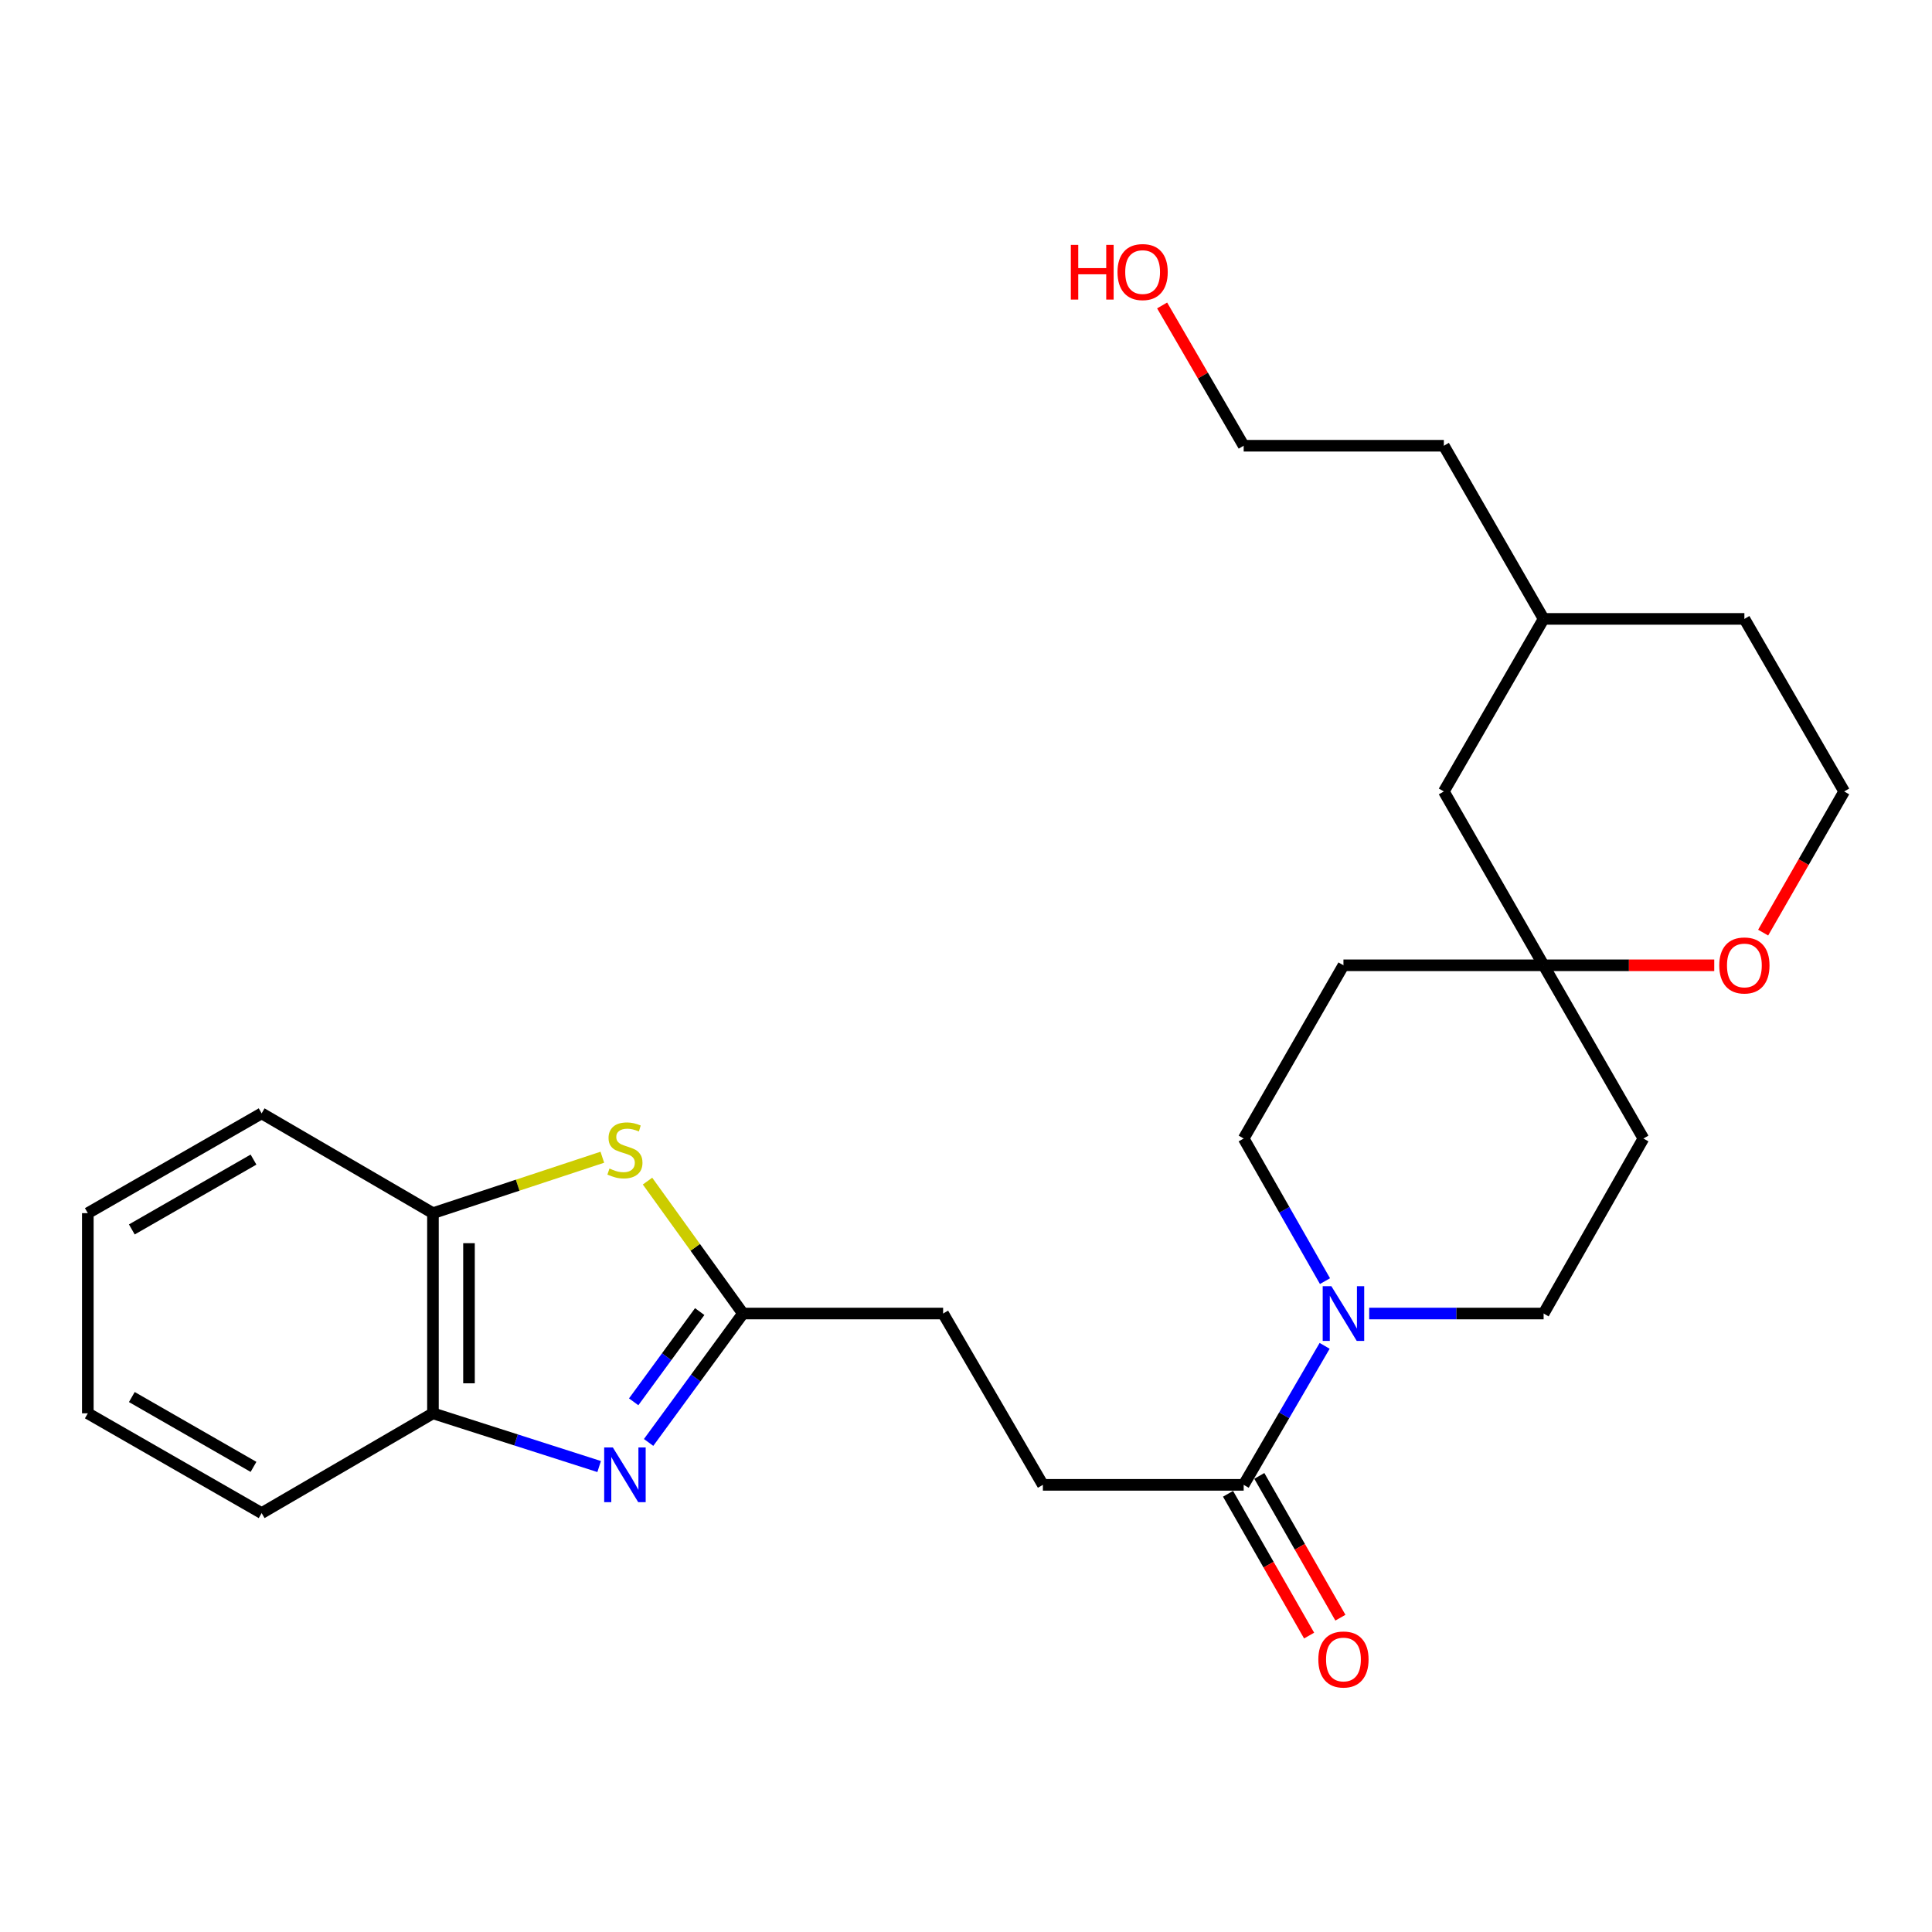 <?xml version='1.0' encoding='iso-8859-1'?>
<svg version='1.1' baseProfile='full'
              xmlns='http://www.w3.org/2000/svg'
                      xmlns:rdkit='http://www.rdkit.org/xml'
                      xmlns:xlink='http://www.w3.org/1999/xlink'
                  xml:space='preserve'
width='1000px' height='1000px' viewBox='0 0 1000 1000'>
<!-- END OF HEADER -->
<rect style='opacity:1.0;fill:#FFFFFF;stroke:none' width='1000' height='1000' x='0' y='0'> </rect>
<path class='bond-0' d='M 335.718,746.605 L 360.133,713.243' style='fill:none;fill-rule:evenodd;stroke:#0000FF;stroke-width:6px;stroke-linecap:butt;stroke-linejoin:miter;stroke-opacity:1' />
<path class='bond-0' d='M 360.133,713.243 L 384.547,679.881' style='fill:none;fill-rule:evenodd;stroke:#000000;stroke-width:6px;stroke-linecap:butt;stroke-linejoin:miter;stroke-opacity:1' />
<path class='bond-0' d='M 327.988,725.58 L 345.078,702.226' style='fill:none;fill-rule:evenodd;stroke:#0000FF;stroke-width:6px;stroke-linecap:butt;stroke-linejoin:miter;stroke-opacity:1' />
<path class='bond-0' d='M 345.078,702.226 L 362.169,678.873' style='fill:none;fill-rule:evenodd;stroke:#000000;stroke-width:6px;stroke-linecap:butt;stroke-linejoin:miter;stroke-opacity:1' />
<path class='bond-4' d='M 310.115,759.077 L 267.105,745.306' style='fill:none;fill-rule:evenodd;stroke:#0000FF;stroke-width:6px;stroke-linecap:butt;stroke-linejoin:miter;stroke-opacity:1' />
<path class='bond-4' d='M 267.105,745.306 L 224.095,731.534' style='fill:none;fill-rule:evenodd;stroke:#000000;stroke-width:6px;stroke-linecap:butt;stroke-linejoin:miter;stroke-opacity:1' />
<path class='bond-1' d='M 384.547,679.881 L 359.851,645.611' style='fill:none;fill-rule:evenodd;stroke:#000000;stroke-width:6px;stroke-linecap:butt;stroke-linejoin:miter;stroke-opacity:1' />
<path class='bond-1' d='M 359.851,645.611 L 335.155,611.341' style='fill:none;fill-rule:evenodd;stroke:#CCCC00;stroke-width:6px;stroke-linecap:butt;stroke-linejoin:miter;stroke-opacity:1' />
<path class='bond-14' d='M 384.547,679.881 L 488.154,679.881' style='fill:none;fill-rule:evenodd;stroke:#000000;stroke-width:6px;stroke-linecap:butt;stroke-linejoin:miter;stroke-opacity:1' />
<path class='bond-26' d='M 311.767,598.978 L 267.931,613.453' style='fill:none;fill-rule:evenodd;stroke:#CCCC00;stroke-width:6px;stroke-linecap:butt;stroke-linejoin:miter;stroke-opacity:1' />
<path class='bond-26' d='M 267.931,613.453 L 224.095,627.928' style='fill:none;fill-rule:evenodd;stroke:#000000;stroke-width:6px;stroke-linecap:butt;stroke-linejoin:miter;stroke-opacity:1' />
<path class='bond-2' d='M 685.627,696.607 L 664.676,732.58' style='fill:none;fill-rule:evenodd;stroke:#0000FF;stroke-width:6px;stroke-linecap:butt;stroke-linejoin:miter;stroke-opacity:1' />
<path class='bond-2' d='M 664.676,732.58 L 643.725,768.554' style='fill:none;fill-rule:evenodd;stroke:#000000;stroke-width:6px;stroke-linecap:butt;stroke-linejoin:miter;stroke-opacity:1' />
<path class='bond-7' d='M 708.698,679.881 L 753.836,679.881' style='fill:none;fill-rule:evenodd;stroke:#0000FF;stroke-width:6px;stroke-linecap:butt;stroke-linejoin:miter;stroke-opacity:1' />
<path class='bond-7' d='M 753.836,679.881 L 798.975,679.881' style='fill:none;fill-rule:evenodd;stroke:#000000;stroke-width:6px;stroke-linecap:butt;stroke-linejoin:miter;stroke-opacity:1' />
<path class='bond-8' d='M 685.809,663.114 L 664.767,626.203' style='fill:none;fill-rule:evenodd;stroke:#0000FF;stroke-width:6px;stroke-linecap:butt;stroke-linejoin:miter;stroke-opacity:1' />
<path class='bond-8' d='M 664.767,626.203 L 643.725,589.291' style='fill:none;fill-rule:evenodd;stroke:#000000;stroke-width:6px;stroke-linecap:butt;stroke-linejoin:miter;stroke-opacity:1' />
<path class='bond-3' d='M 643.725,768.554 L 539.797,768.554' style='fill:none;fill-rule:evenodd;stroke:#000000;stroke-width:6px;stroke-linecap:butt;stroke-linejoin:miter;stroke-opacity:1' />
<path class='bond-12' d='M 635.628,773.184 L 656.611,809.879' style='fill:none;fill-rule:evenodd;stroke:#000000;stroke-width:6px;stroke-linecap:butt;stroke-linejoin:miter;stroke-opacity:1' />
<path class='bond-12' d='M 656.611,809.879 L 677.595,846.573' style='fill:none;fill-rule:evenodd;stroke:#FF0000;stroke-width:6px;stroke-linecap:butt;stroke-linejoin:miter;stroke-opacity:1' />
<path class='bond-12' d='M 651.822,763.924 L 672.805,800.618' style='fill:none;fill-rule:evenodd;stroke:#000000;stroke-width:6px;stroke-linecap:butt;stroke-linejoin:miter;stroke-opacity:1' />
<path class='bond-12' d='M 672.805,800.618 L 693.789,837.313' style='fill:none;fill-rule:evenodd;stroke:#FF0000;stroke-width:6px;stroke-linecap:butt;stroke-linejoin:miter;stroke-opacity:1' />
<path class='bond-5' d='M 224.095,731.534 L 224.095,627.928' style='fill:none;fill-rule:evenodd;stroke:#000000;stroke-width:6px;stroke-linecap:butt;stroke-linejoin:miter;stroke-opacity:1' />
<path class='bond-5' d='M 242.75,715.993 L 242.75,643.469' style='fill:none;fill-rule:evenodd;stroke:#000000;stroke-width:6px;stroke-linecap:butt;stroke-linejoin:miter;stroke-opacity:1' />
<path class='bond-19' d='M 224.095,731.534 L 135.423,783.177' style='fill:none;fill-rule:evenodd;stroke:#000000;stroke-width:6px;stroke-linecap:butt;stroke-linejoin:miter;stroke-opacity:1' />
<path class='bond-20' d='M 224.095,627.928 L 135.423,576.274' style='fill:none;fill-rule:evenodd;stroke:#000000;stroke-width:6px;stroke-linecap:butt;stroke-linejoin:miter;stroke-opacity:1' />
<path class='bond-6' d='M 798.975,499.634 L 695.368,499.634' style='fill:none;fill-rule:evenodd;stroke:#000000;stroke-width:6px;stroke-linecap:butt;stroke-linejoin:miter;stroke-opacity:1' />
<path class='bond-9' d='M 798.975,499.634 L 843.134,499.634' style='fill:none;fill-rule:evenodd;stroke:#000000;stroke-width:6px;stroke-linecap:butt;stroke-linejoin:miter;stroke-opacity:1' />
<path class='bond-9' d='M 843.134,499.634 L 887.294,499.634' style='fill:none;fill-rule:evenodd;stroke:#FF0000;stroke-width:6px;stroke-linecap:butt;stroke-linejoin:miter;stroke-opacity:1' />
<path class='bond-15' d='M 798.975,499.634 L 747.332,409.656' style='fill:none;fill-rule:evenodd;stroke:#000000;stroke-width:6px;stroke-linecap:butt;stroke-linejoin:miter;stroke-opacity:1' />
<path class='bond-28' d='M 798.975,499.634 L 850.628,589.291' style='fill:none;fill-rule:evenodd;stroke:#000000;stroke-width:6px;stroke-linecap:butt;stroke-linejoin:miter;stroke-opacity:1' />
<path class='bond-11' d='M 798.975,679.881 L 850.628,589.291' style='fill:none;fill-rule:evenodd;stroke:#000000;stroke-width:6px;stroke-linecap:butt;stroke-linejoin:miter;stroke-opacity:1' />
<path class='bond-10' d='M 643.725,589.291 L 695.368,499.634' style='fill:none;fill-rule:evenodd;stroke:#000000;stroke-width:6px;stroke-linecap:butt;stroke-linejoin:miter;stroke-opacity:1' />
<path class='bond-16' d='M 912.602,482.72 L 933.574,446.188' style='fill:none;fill-rule:evenodd;stroke:#FF0000;stroke-width:6px;stroke-linecap:butt;stroke-linejoin:miter;stroke-opacity:1' />
<path class='bond-16' d='M 933.574,446.188 L 954.545,409.656' style='fill:none;fill-rule:evenodd;stroke:#000000;stroke-width:6px;stroke-linecap:butt;stroke-linejoin:miter;stroke-opacity:1' />
<path class='bond-13' d='M 539.797,768.554 L 488.154,679.881' style='fill:none;fill-rule:evenodd;stroke:#000000;stroke-width:6px;stroke-linecap:butt;stroke-linejoin:miter;stroke-opacity:1' />
<path class='bond-17' d='M 747.332,409.656 L 798.975,320.341' style='fill:none;fill-rule:evenodd;stroke:#000000;stroke-width:6px;stroke-linecap:butt;stroke-linejoin:miter;stroke-opacity:1' />
<path class='bond-29' d='M 954.545,409.656 L 902.892,320.341' style='fill:none;fill-rule:evenodd;stroke:#000000;stroke-width:6px;stroke-linecap:butt;stroke-linejoin:miter;stroke-opacity:1' />
<path class='bond-21' d='M 798.975,320.341 L 902.892,320.341' style='fill:none;fill-rule:evenodd;stroke:#000000;stroke-width:6px;stroke-linecap:butt;stroke-linejoin:miter;stroke-opacity:1' />
<path class='bond-23' d='M 798.975,320.341 L 747.332,230.715' style='fill:none;fill-rule:evenodd;stroke:#000000;stroke-width:6px;stroke-linecap:butt;stroke-linejoin:miter;stroke-opacity:1' />
<path class='bond-18' d='M 601.512,158.098 L 622.618,194.406' style='fill:none;fill-rule:evenodd;stroke:#FF0000;stroke-width:6px;stroke-linecap:butt;stroke-linejoin:miter;stroke-opacity:1' />
<path class='bond-18' d='M 622.618,194.406 L 643.725,230.715' style='fill:none;fill-rule:evenodd;stroke:#000000;stroke-width:6px;stroke-linecap:butt;stroke-linejoin:miter;stroke-opacity:1' />
<path class='bond-24' d='M 135.423,783.177 L 45.455,731.534' style='fill:none;fill-rule:evenodd;stroke:#000000;stroke-width:6px;stroke-linecap:butt;stroke-linejoin:miter;stroke-opacity:1' />
<path class='bond-24' d='M 131.214,759.252 L 68.237,723.102' style='fill:none;fill-rule:evenodd;stroke:#000000;stroke-width:6px;stroke-linecap:butt;stroke-linejoin:miter;stroke-opacity:1' />
<path class='bond-27' d='M 135.423,576.274 L 45.455,627.928' style='fill:none;fill-rule:evenodd;stroke:#000000;stroke-width:6px;stroke-linecap:butt;stroke-linejoin:miter;stroke-opacity:1' />
<path class='bond-27' d='M 131.216,600.2 L 68.238,636.358' style='fill:none;fill-rule:evenodd;stroke:#000000;stroke-width:6px;stroke-linecap:butt;stroke-linejoin:miter;stroke-opacity:1' />
<path class='bond-22' d='M 643.725,230.715 L 747.332,230.715' style='fill:none;fill-rule:evenodd;stroke:#000000;stroke-width:6px;stroke-linecap:butt;stroke-linejoin:miter;stroke-opacity:1' />
<path class='bond-25' d='M 45.455,731.534 L 45.455,627.928' style='fill:none;fill-rule:evenodd;stroke:#000000;stroke-width:6px;stroke-linecap:butt;stroke-linejoin:miter;stroke-opacity:1' />
<path  class='atom-0' d='M 317.203 749.191
L 326.483 764.191
Q 327.403 765.671, 328.883 768.351
Q 330.363 771.031, 330.443 771.191
L 330.443 749.191
L 334.203 749.191
L 334.203 777.511
L 330.323 777.511
L 320.363 761.111
Q 319.203 759.191, 317.963 756.991
Q 316.763 754.791, 316.403 754.111
L 316.403 777.511
L 312.723 777.511
L 312.723 749.191
L 317.203 749.191
' fill='#0000FF'/>
<path  class='atom-2' d='M 315.463 604.836
Q 315.783 604.956, 317.103 605.516
Q 318.423 606.076, 319.863 606.436
Q 321.343 606.756, 322.783 606.756
Q 325.463 606.756, 327.023 605.476
Q 328.583 604.156, 328.583 601.876
Q 328.583 600.316, 327.783 599.356
Q 327.023 598.396, 325.823 597.876
Q 324.623 597.356, 322.623 596.756
Q 320.103 595.996, 318.583 595.276
Q 317.103 594.556, 316.023 593.036
Q 314.983 591.516, 314.983 588.956
Q 314.983 585.396, 317.383 583.196
Q 319.823 580.996, 324.623 580.996
Q 327.903 580.996, 331.623 582.556
L 330.703 585.636
Q 327.303 584.236, 324.743 584.236
Q 321.983 584.236, 320.463 585.396
Q 318.943 586.516, 318.983 588.476
Q 318.983 589.996, 319.743 590.916
Q 320.543 591.836, 321.663 592.356
Q 322.823 592.876, 324.743 593.476
Q 327.303 594.276, 328.823 595.076
Q 330.343 595.876, 331.423 597.516
Q 332.543 599.116, 332.543 601.876
Q 332.543 605.796, 329.903 607.916
Q 327.303 609.996, 322.943 609.996
Q 320.423 609.996, 318.503 609.436
Q 316.623 608.916, 314.383 607.996
L 315.463 604.836
' fill='#CCCC00'/>
<path  class='atom-3' d='M 689.108 665.721
L 698.388 680.721
Q 699.308 682.201, 700.788 684.881
Q 702.268 687.561, 702.348 687.721
L 702.348 665.721
L 706.108 665.721
L 706.108 694.041
L 702.228 694.041
L 692.268 677.641
Q 691.108 675.721, 689.868 673.521
Q 688.668 671.321, 688.308 670.641
L 688.308 694.041
L 684.628 694.041
L 684.628 665.721
L 689.108 665.721
' fill='#0000FF'/>
<path  class='atom-10' d='M 889.892 499.714
Q 889.892 492.914, 893.252 489.114
Q 896.612 485.314, 902.892 485.314
Q 909.172 485.314, 912.532 489.114
Q 915.892 492.914, 915.892 499.714
Q 915.892 506.594, 912.492 510.514
Q 909.092 514.394, 902.892 514.394
Q 896.652 514.394, 893.252 510.514
Q 889.892 506.634, 889.892 499.714
M 902.892 511.194
Q 907.212 511.194, 909.532 508.314
Q 911.892 505.394, 911.892 499.714
Q 911.892 494.154, 909.532 491.354
Q 907.212 488.514, 902.892 488.514
Q 898.572 488.514, 896.212 491.314
Q 893.892 494.114, 893.892 499.714
Q 893.892 505.434, 896.212 508.314
Q 898.572 511.194, 902.892 511.194
' fill='#FF0000'/>
<path  class='atom-13' d='M 682.368 858.944
Q 682.368 852.144, 685.728 848.344
Q 689.088 844.544, 695.368 844.544
Q 701.648 844.544, 705.008 848.344
Q 708.368 852.144, 708.368 858.944
Q 708.368 865.824, 704.968 869.744
Q 701.568 873.624, 695.368 873.624
Q 689.128 873.624, 685.728 869.744
Q 682.368 865.864, 682.368 858.944
M 695.368 870.424
Q 699.688 870.424, 702.008 867.544
Q 704.368 864.624, 704.368 858.944
Q 704.368 853.384, 702.008 850.584
Q 699.688 847.744, 695.368 847.744
Q 691.048 847.744, 688.688 850.544
Q 686.368 853.344, 686.368 858.944
Q 686.368 864.664, 688.688 867.544
Q 691.048 870.424, 695.368 870.424
' fill='#FF0000'/>
<path  class='atom-19' d='M 554.259 126.736
L 558.099 126.736
L 558.099 138.776
L 572.579 138.776
L 572.579 126.736
L 576.419 126.736
L 576.419 155.056
L 572.579 155.056
L 572.579 141.976
L 558.099 141.976
L 558.099 155.056
L 554.259 155.056
L 554.259 126.736
' fill='#FF0000'/>
<path  class='atom-19' d='M 578.419 140.816
Q 578.419 134.016, 581.779 130.216
Q 585.139 126.416, 591.419 126.416
Q 597.699 126.416, 601.059 130.216
Q 604.419 134.016, 604.419 140.816
Q 604.419 147.696, 601.019 151.616
Q 597.619 155.496, 591.419 155.496
Q 585.179 155.496, 581.779 151.616
Q 578.419 147.736, 578.419 140.816
M 591.419 152.296
Q 595.739 152.296, 598.059 149.416
Q 600.419 146.496, 600.419 140.816
Q 600.419 135.256, 598.059 132.456
Q 595.739 129.616, 591.419 129.616
Q 587.099 129.616, 584.739 132.416
Q 582.419 135.216, 582.419 140.816
Q 582.419 146.536, 584.739 149.416
Q 587.099 152.296, 591.419 152.296
' fill='#FF0000'/>
</svg>

